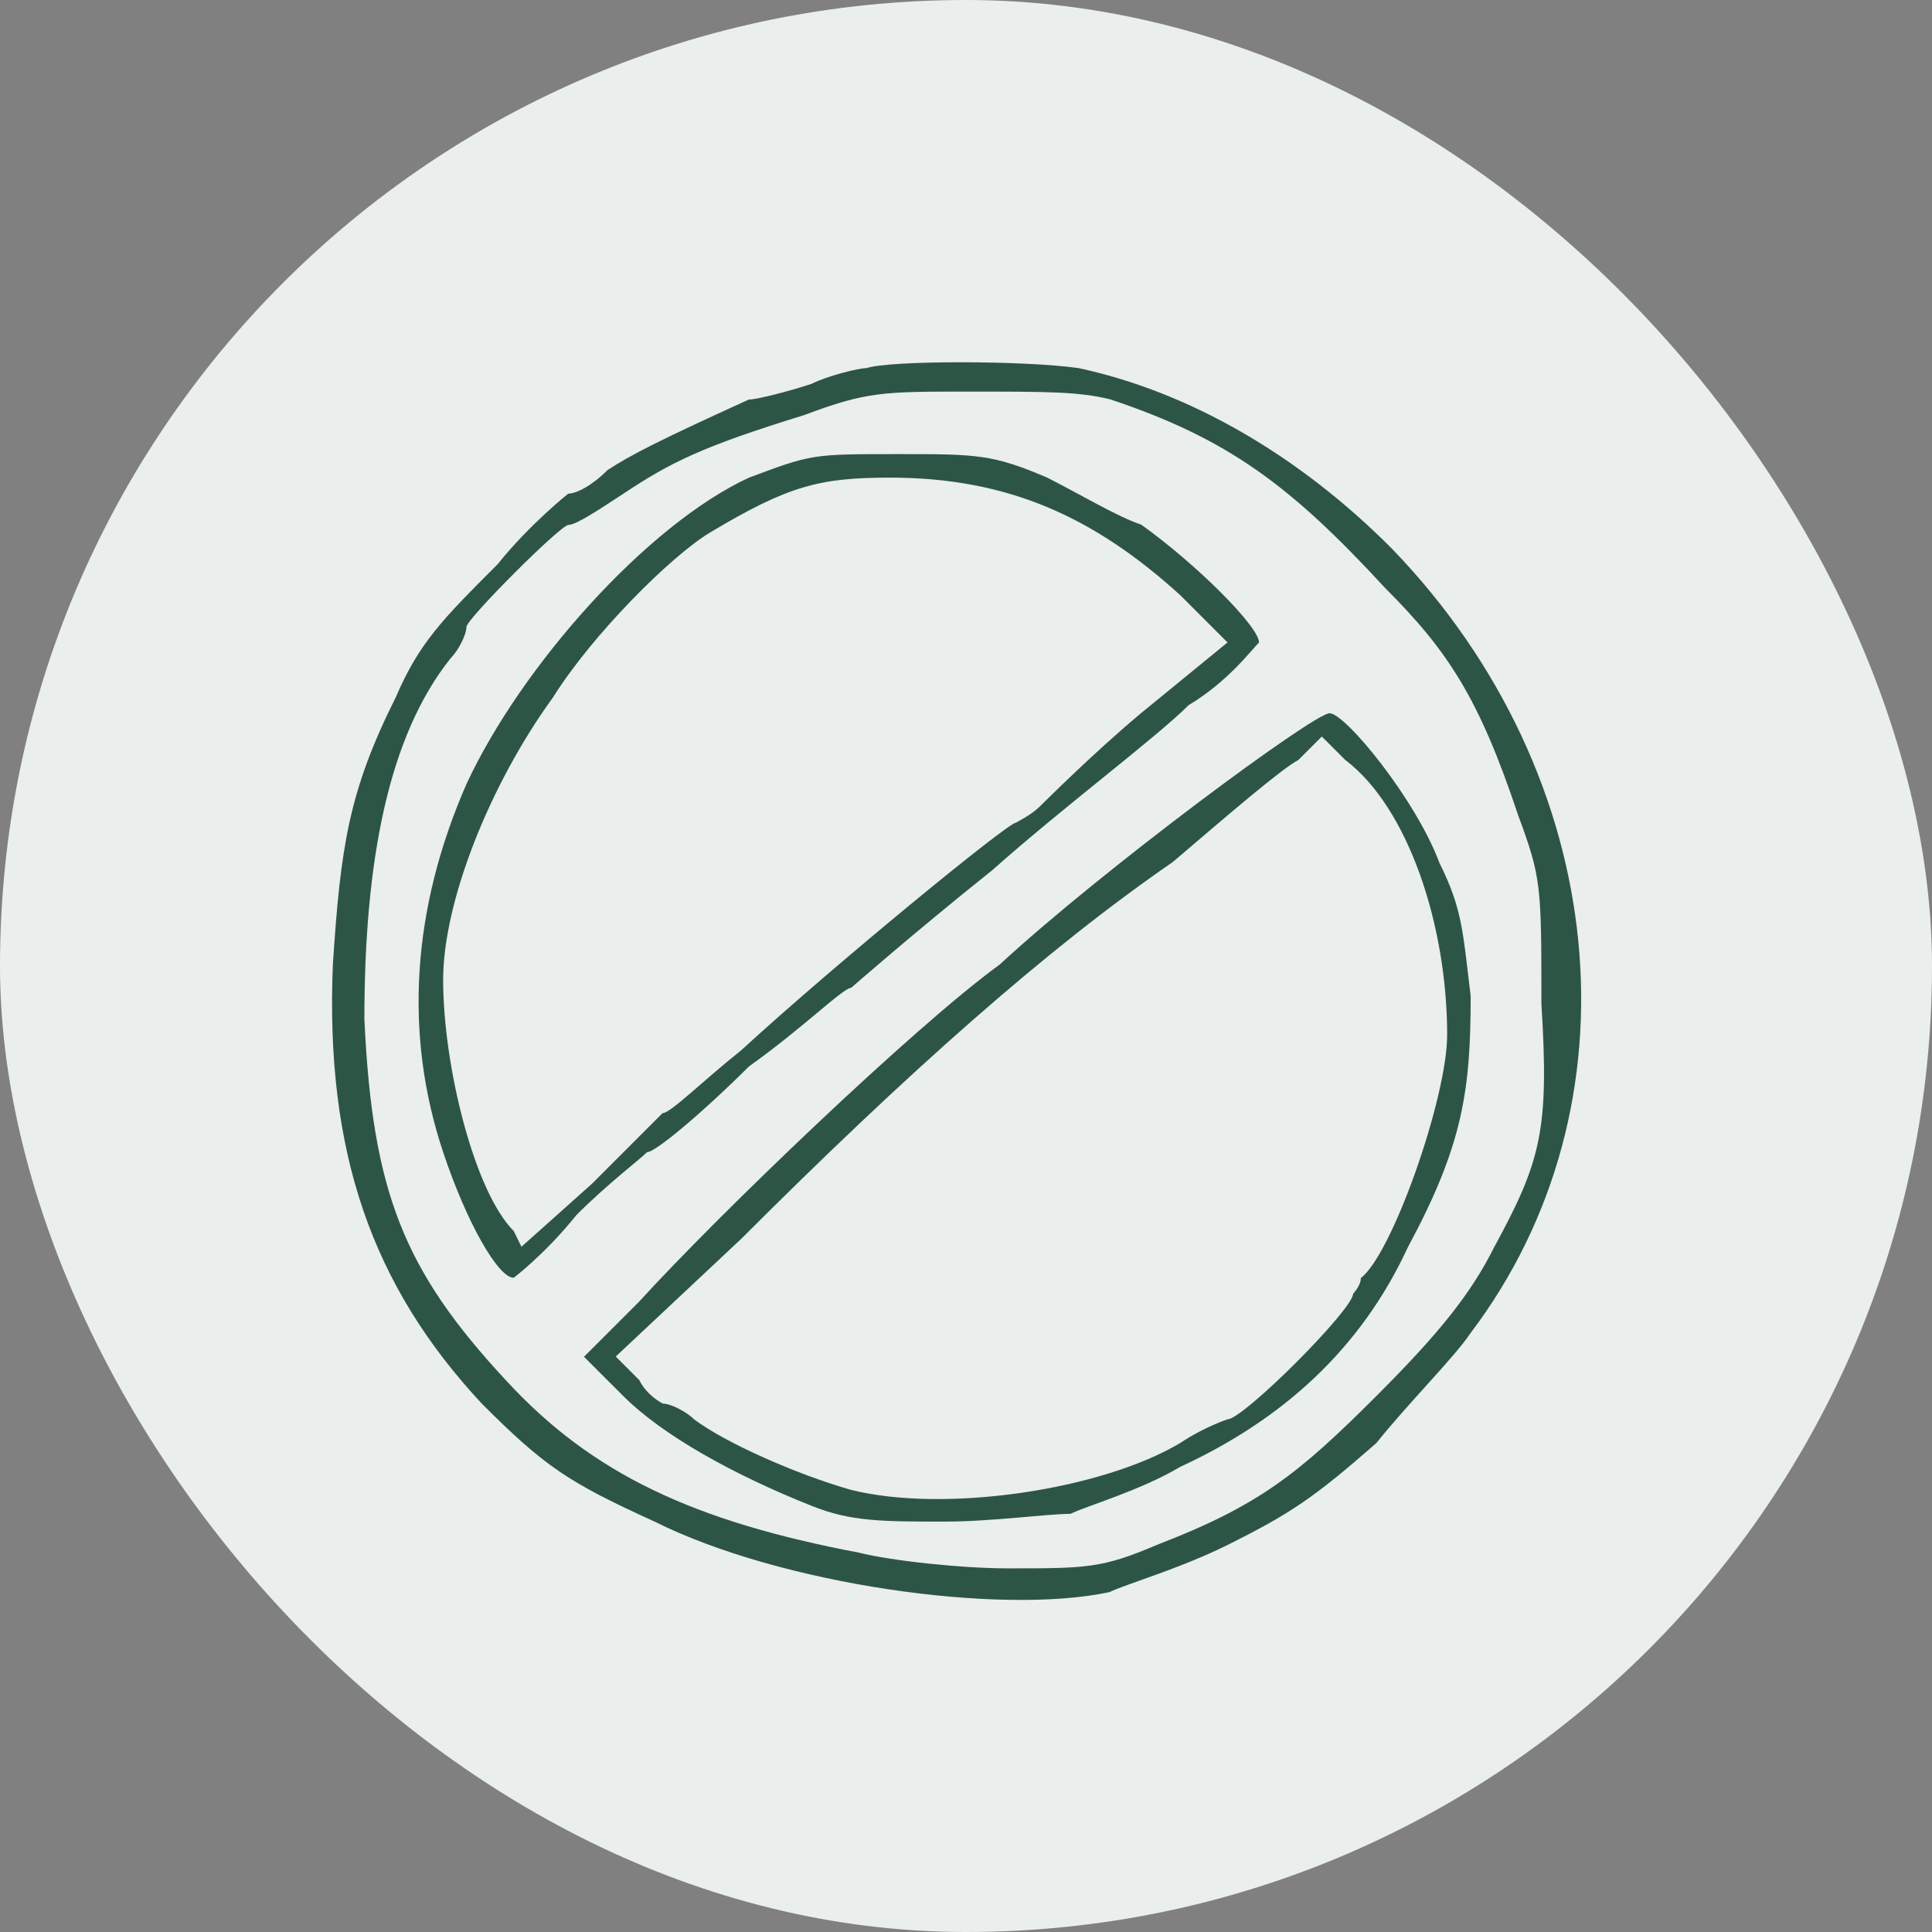 <?xml version="1.0" encoding="UTF-8"?> <svg xmlns="http://www.w3.org/2000/svg" width="64" height="64" viewBox="0 0 64 64" fill="none"><rect x="0" y="0" width="64" height="64" fill="#808080" stroke="none"/> <rect width="64" height="64" rx="32" fill="#EAEEED"></rect> <path d="M35.725 12.193C33.903 11.936 29.486 11.936 28.707 12.193C28.45 12.193 27.407 12.45 26.885 12.715C26.106 12.972 25.062 13.236 24.805 13.236C21.947 14.537 20.903 15.059 20.124 15.573C19.602 16.095 19.088 16.352 18.824 16.352C18.824 16.352 17.523 17.388 16.487 18.689C14.664 20.511 13.886 21.29 13.107 23.105C11.549 26.22 11.284 28.043 11.027 31.945C10.77 38.184 12.328 42.6 15.965 46.502C18.045 48.582 18.823 49.104 21.682 50.404C25.841 52.484 33.116 53.52 36.753 52.741C37.275 52.484 39.09 51.962 40.656 51.183C42.735 50.147 43.514 49.626 45.594 47.803C46.63 46.502 48.195 44.944 48.709 44.166C54.426 36.626 53.39 25.714 46.108 18.174C43 15.051 39.363 12.972 35.725 12.193ZM51.061 33.246C51.318 37.405 51.061 38.441 49.504 41.3C48.725 42.857 47.681 44.158 45.602 46.237C43 48.839 41.699 49.875 38.327 51.175C36.504 51.954 35.99 51.954 33.389 51.954C31.831 51.954 29.487 51.697 28.451 51.433C22.991 50.397 19.61 48.831 16.752 45.716C13.372 42.078 12.336 39.477 12.071 33.76C12.071 28.565 12.85 24.406 14.929 21.804C15.186 21.547 15.451 21.025 15.451 20.768C15.451 20.511 18.567 17.388 18.832 17.388C19.089 17.388 19.867 16.866 20.654 16.352C22.212 15.316 23.256 14.794 26.636 13.751C28.715 12.972 29.237 12.972 32.096 12.972C34.697 12.972 35.733 12.972 36.777 13.229C40.679 14.53 42.758 16.087 45.874 19.468C47.953 21.547 48.99 23.105 50.291 27.007C51.062 29.087 51.061 29.344 51.061 33.246Z" fill="#2D5546"></path> <path d="M24.813 35.325C26.636 34.025 27.929 32.724 28.194 32.724C28.194 32.724 30.273 30.901 32.875 28.822C35.211 26.742 38.335 24.406 39.371 23.362C40.672 22.583 41.45 21.539 41.707 21.282C41.707 20.76 39.628 18.681 37.805 17.38C37.026 17.123 35.725 16.344 34.69 15.822C32.867 15.043 32.353 15.043 29.752 15.043C26.893 15.043 26.893 15.043 24.813 15.822C21.433 17.38 17.274 22.061 15.459 25.956C13.636 30.115 13.38 34.274 14.68 38.168C15.459 40.505 16.503 42.328 17.017 42.328C17.017 42.328 18.053 41.549 19.096 40.248C20.132 39.212 21.176 38.425 21.433 38.168C21.69 38.184 23.248 36.883 24.813 35.325ZM17.274 41.3L17.017 40.778C15.716 39.477 14.68 35.318 14.68 32.459C14.68 29.858 16.238 25.963 18.317 23.105C19.618 21.025 22.22 18.424 23.513 17.645C26.114 16.087 27.15 15.822 29.486 15.822C33.389 15.822 36.247 17.123 39.106 19.724L40.663 21.282L37.805 23.619C36.247 24.92 34.69 26.477 34.425 26.734C34.168 26.991 33.646 27.256 33.646 27.256C33.389 27.256 27.664 31.937 24.549 34.796C23.248 35.832 22.212 36.875 21.947 36.875C21.947 36.875 20.911 37.911 19.611 39.212L17.274 41.3Z" fill="#2D5546"></path> <path d="M44.044 23.627C43.522 23.627 36.505 28.822 33.124 31.945C30.266 34.025 23.77 40.264 21.169 43.122L19.346 44.945L20.647 46.245C21.948 47.546 24.284 48.847 26.885 49.883C28.186 50.405 29.222 50.405 31.302 50.405C32.859 50.405 34.682 50.148 35.461 50.148C35.983 49.89 37.797 49.369 39.098 48.59C42.479 47.032 45.08 44.688 46.638 41.315C48.46 37.935 48.718 36.12 48.718 32.997C48.46 30.917 48.46 30.138 47.681 28.58C46.903 26.485 44.566 23.627 44.044 23.627ZM47.939 34.282C47.939 36.361 46.116 41.556 45.08 42.335C45.08 42.592 44.823 42.857 44.823 42.857C44.823 43.379 41.185 47.016 40.664 47.016C40.664 47.016 39.885 47.273 39.106 47.795C36.504 49.353 31.309 50.132 28.186 49.353C26.363 48.831 24.027 47.795 22.991 47.016C22.734 46.759 22.212 46.495 21.955 46.495C21.955 46.495 21.433 46.238 21.176 45.716L20.397 44.937L24.557 41.035C30.017 35.575 34.69 31.416 38.849 28.557C40.671 26.999 42.486 25.442 43.008 25.177L43.787 24.398L44.566 25.177C46.646 26.75 47.939 30.645 47.939 34.282Z" fill="#2D5546"></path> </svg> 